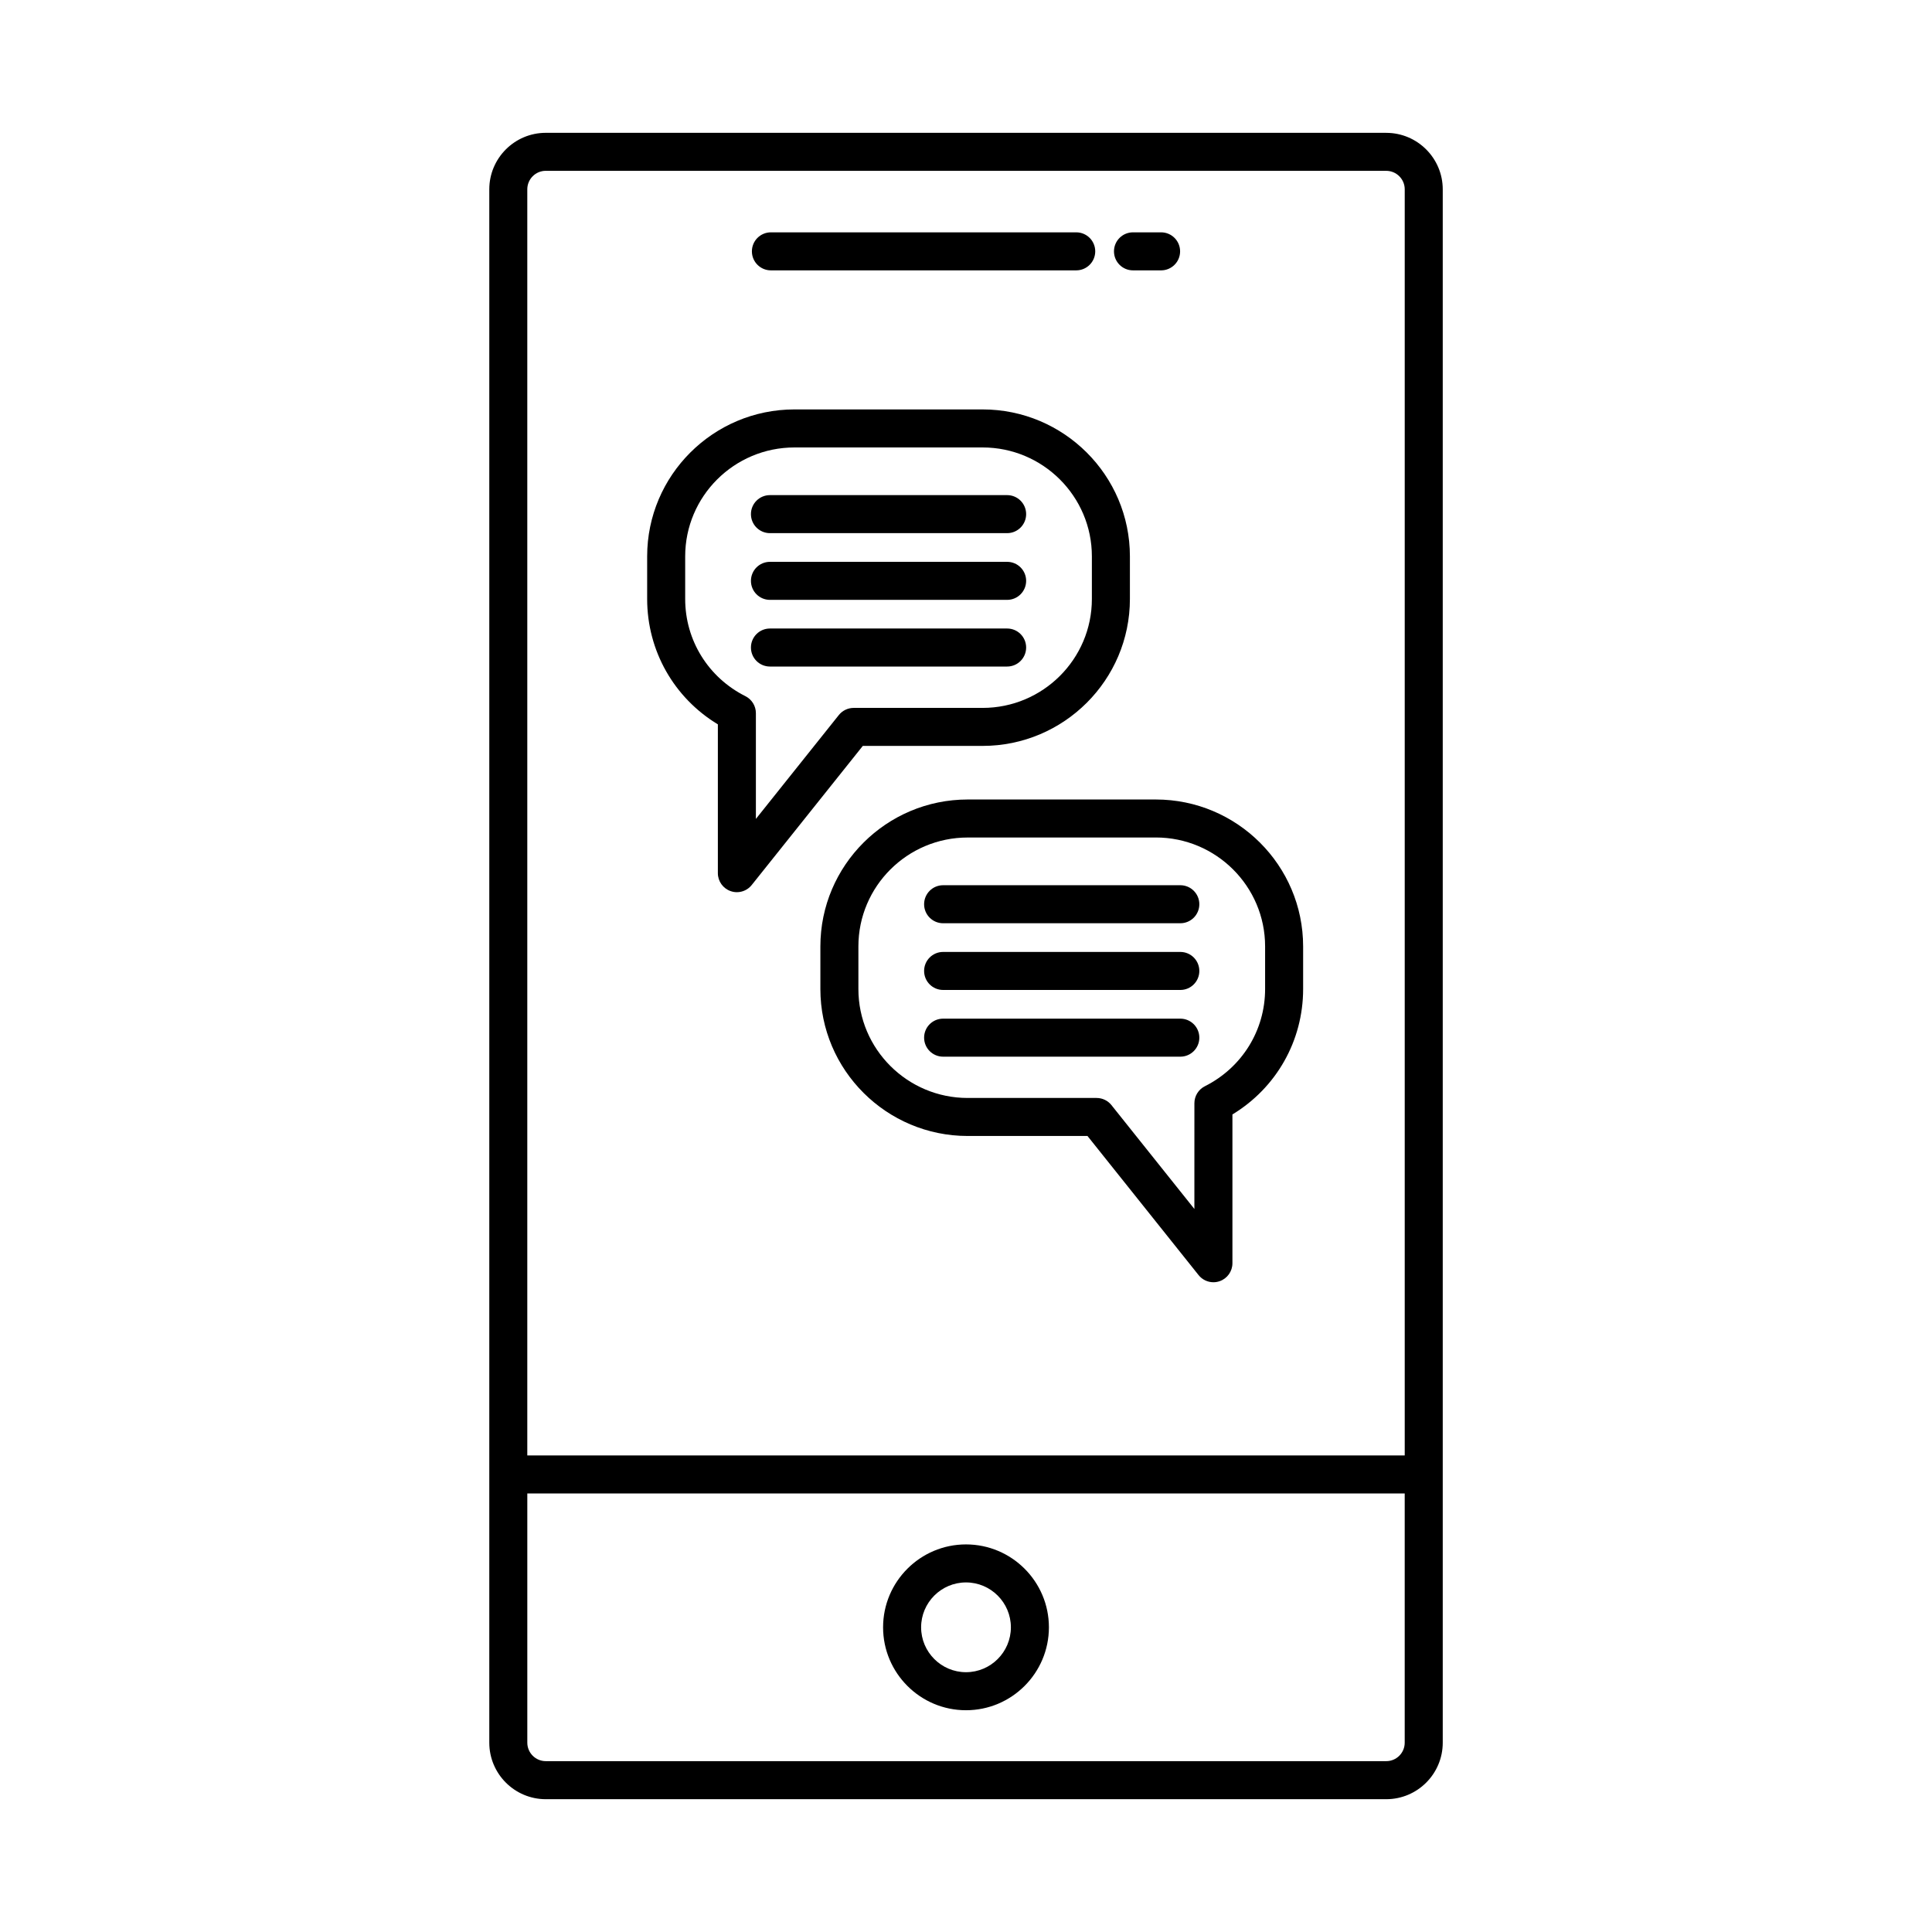 <?xml version="1.0" encoding="UTF-8"?>
<!-- Uploaded to: SVG Repo, www.svgrepo.com, Generator: SVG Repo Mixer Tools -->
<svg fill="#000000" width="800px" height="800px" version="1.1" viewBox="144 144 512 512" xmlns="http://www.w3.org/2000/svg">
 <g>
  <path d="m339.28 380.44c-0.555 0-1.125-0.098-1.664-0.289-2.019-0.707-3.375-2.613-3.375-4.75v-39.438c-11.633-7.043-18.738-19.508-18.738-33.227v-11.297c0-21.473 17.512-38.938 39.035-38.938h49.863c21.523 0 39.035 17.469 39.035 38.938v11.297c0 21.473-17.512 38.938-39.035 38.938h-31.75l-29.441 36.867c-0.969 1.223-2.43 1.898-3.93 1.898zm15.258-117.86c-15.973 0-28.957 12.941-28.957 28.863v11.297c0 10.941 6.117 20.812 15.961 25.754 1.703 0.855 2.777 2.602 2.777 4.504v28.023l21.977-27.523c0.953-1.195 2.41-1.895 3.934-1.895h34.172c15.973 0 28.957-12.941 28.957-28.863v-11.297c0-15.914-12.988-28.863-28.957-28.863z"/>
  <path d="m410.9 285.29h-62.855c-2.785 0-5.039-2.254-5.039-5.039s2.254-5.039 5.039-5.039h62.855c2.785 0 5.039 2.254 5.039 5.039-0.004 2.785-2.258 5.039-5.039 5.039z"/>
  <path d="m410.9 302.97h-62.855c-2.785 0-5.039-2.254-5.039-5.039 0-2.785 2.254-5.039 5.039-5.039h62.855c2.785 0 5.039 2.254 5.039 5.039-0.004 2.789-2.258 5.039-5.039 5.039z"/>
  <path d="m410.9 320.64h-62.855c-2.785 0-5.039-2.254-5.039-5.039 0-2.785 2.254-5.039 5.039-5.039h62.855c2.785 0 5.039 2.254 5.039 5.039-0.004 2.785-2.258 5.039-5.039 5.039z"/>
  <path d="m465.57 483.81c-1.5 0-2.961-0.676-3.934-1.895l-29.441-36.867h-31.75c-21.523 0-39.035-17.469-39.035-38.938v-11.297c0-21.473 17.512-38.938 39.035-38.938h49.863c21.523 0 39.035 17.469 39.035 38.938v11.297c0 13.715-7.106 26.18-18.738 33.23v39.434c0 2.141-1.355 4.051-3.375 4.75-0.539 0.195-1.102 0.285-1.66 0.285zm-65.129-117.86c-15.973 0-28.957 12.941-28.957 28.863v11.297c0 15.914 12.988 28.863 28.957 28.863h34.172c1.531 0 2.984 0.699 3.934 1.895l21.977 27.523 0.004-28.023c0-1.906 1.074-3.648 2.777-4.504 9.844-4.949 15.961-14.816 15.961-25.762v-11.297c0-15.914-12.988-28.863-28.957-28.863h-49.867z"/>
  <path d="m456.8 388.67h-62.863c-2.785 0-5.039-2.254-5.039-5.039s2.254-5.039 5.039-5.039h62.859c2.785 0 5.039 2.254 5.039 5.039s-2.25 5.039-5.035 5.039z"/>
  <path d="m456.8 406.35h-62.863c-2.785 0-5.039-2.254-5.039-5.039s2.254-5.039 5.039-5.039h62.859c2.785 0 5.039 2.254 5.039 5.039s-2.25 5.039-5.035 5.039z"/>
  <path d="m456.8 424.03h-62.863c-2.785 0-5.039-2.254-5.039-5.039 0-2.785 2.254-5.039 5.039-5.039h62.859c2.785 0 5.039 2.254 5.039 5.039 0 2.785-2.25 5.039-5.035 5.039z"/>
  <path d="m400 597.23c-12.117 0-21.973-9.855-21.973-21.973 0-12.117 9.855-21.973 21.973-21.973s21.973 9.855 21.973 21.973c-0.004 12.117-9.859 21.973-21.973 21.973zm0-33.871c-6.559 0-11.895 5.34-11.895 11.895 0 6.555 5.34 11.895 11.895 11.895s11.895-5.34 11.895-11.895c0-6.555-5.34-11.895-11.895-11.895z"/>
  <path d="m429.21 215.65h-80.91c-2.785 0-5.039-2.254-5.039-5.039s2.254-5.039 5.039-5.039h80.91c2.785 0 5.039 2.254 5.039 5.039-0.004 2.789-2.254 5.039-5.039 5.039z"/>
  <path d="m451.7 215.65h-7.445c-2.785 0-5.039-2.254-5.039-5.039s2.254-5.039 5.039-5.039h7.445c2.785 0 5.039 2.254 5.039 5.039 0 2.789-2.254 5.039-5.039 5.039z"/>
  <path d="m511.37 179.2h-222.73c-8.258 0-14.973 6.715-14.973 14.973v411.66c0 8.258 6.715 14.973 14.973 14.973h222.73c8.258 0 14.973-6.715 14.973-14.973v-411.65c0-8.258-6.719-14.977-14.973-14.977zm-222.73 10.074h222.73c2.699 0 4.898 2.195 4.898 4.898v335.54h-232.53v-335.54c0-2.707 2.195-4.902 4.898-4.902zm222.73 421.45h-222.73c-2.699 0-4.898-2.195-4.898-4.898v-66.039h232.52v66.039c0.004 2.707-2.191 4.898-4.891 4.898z"/>
 </g>
</svg>